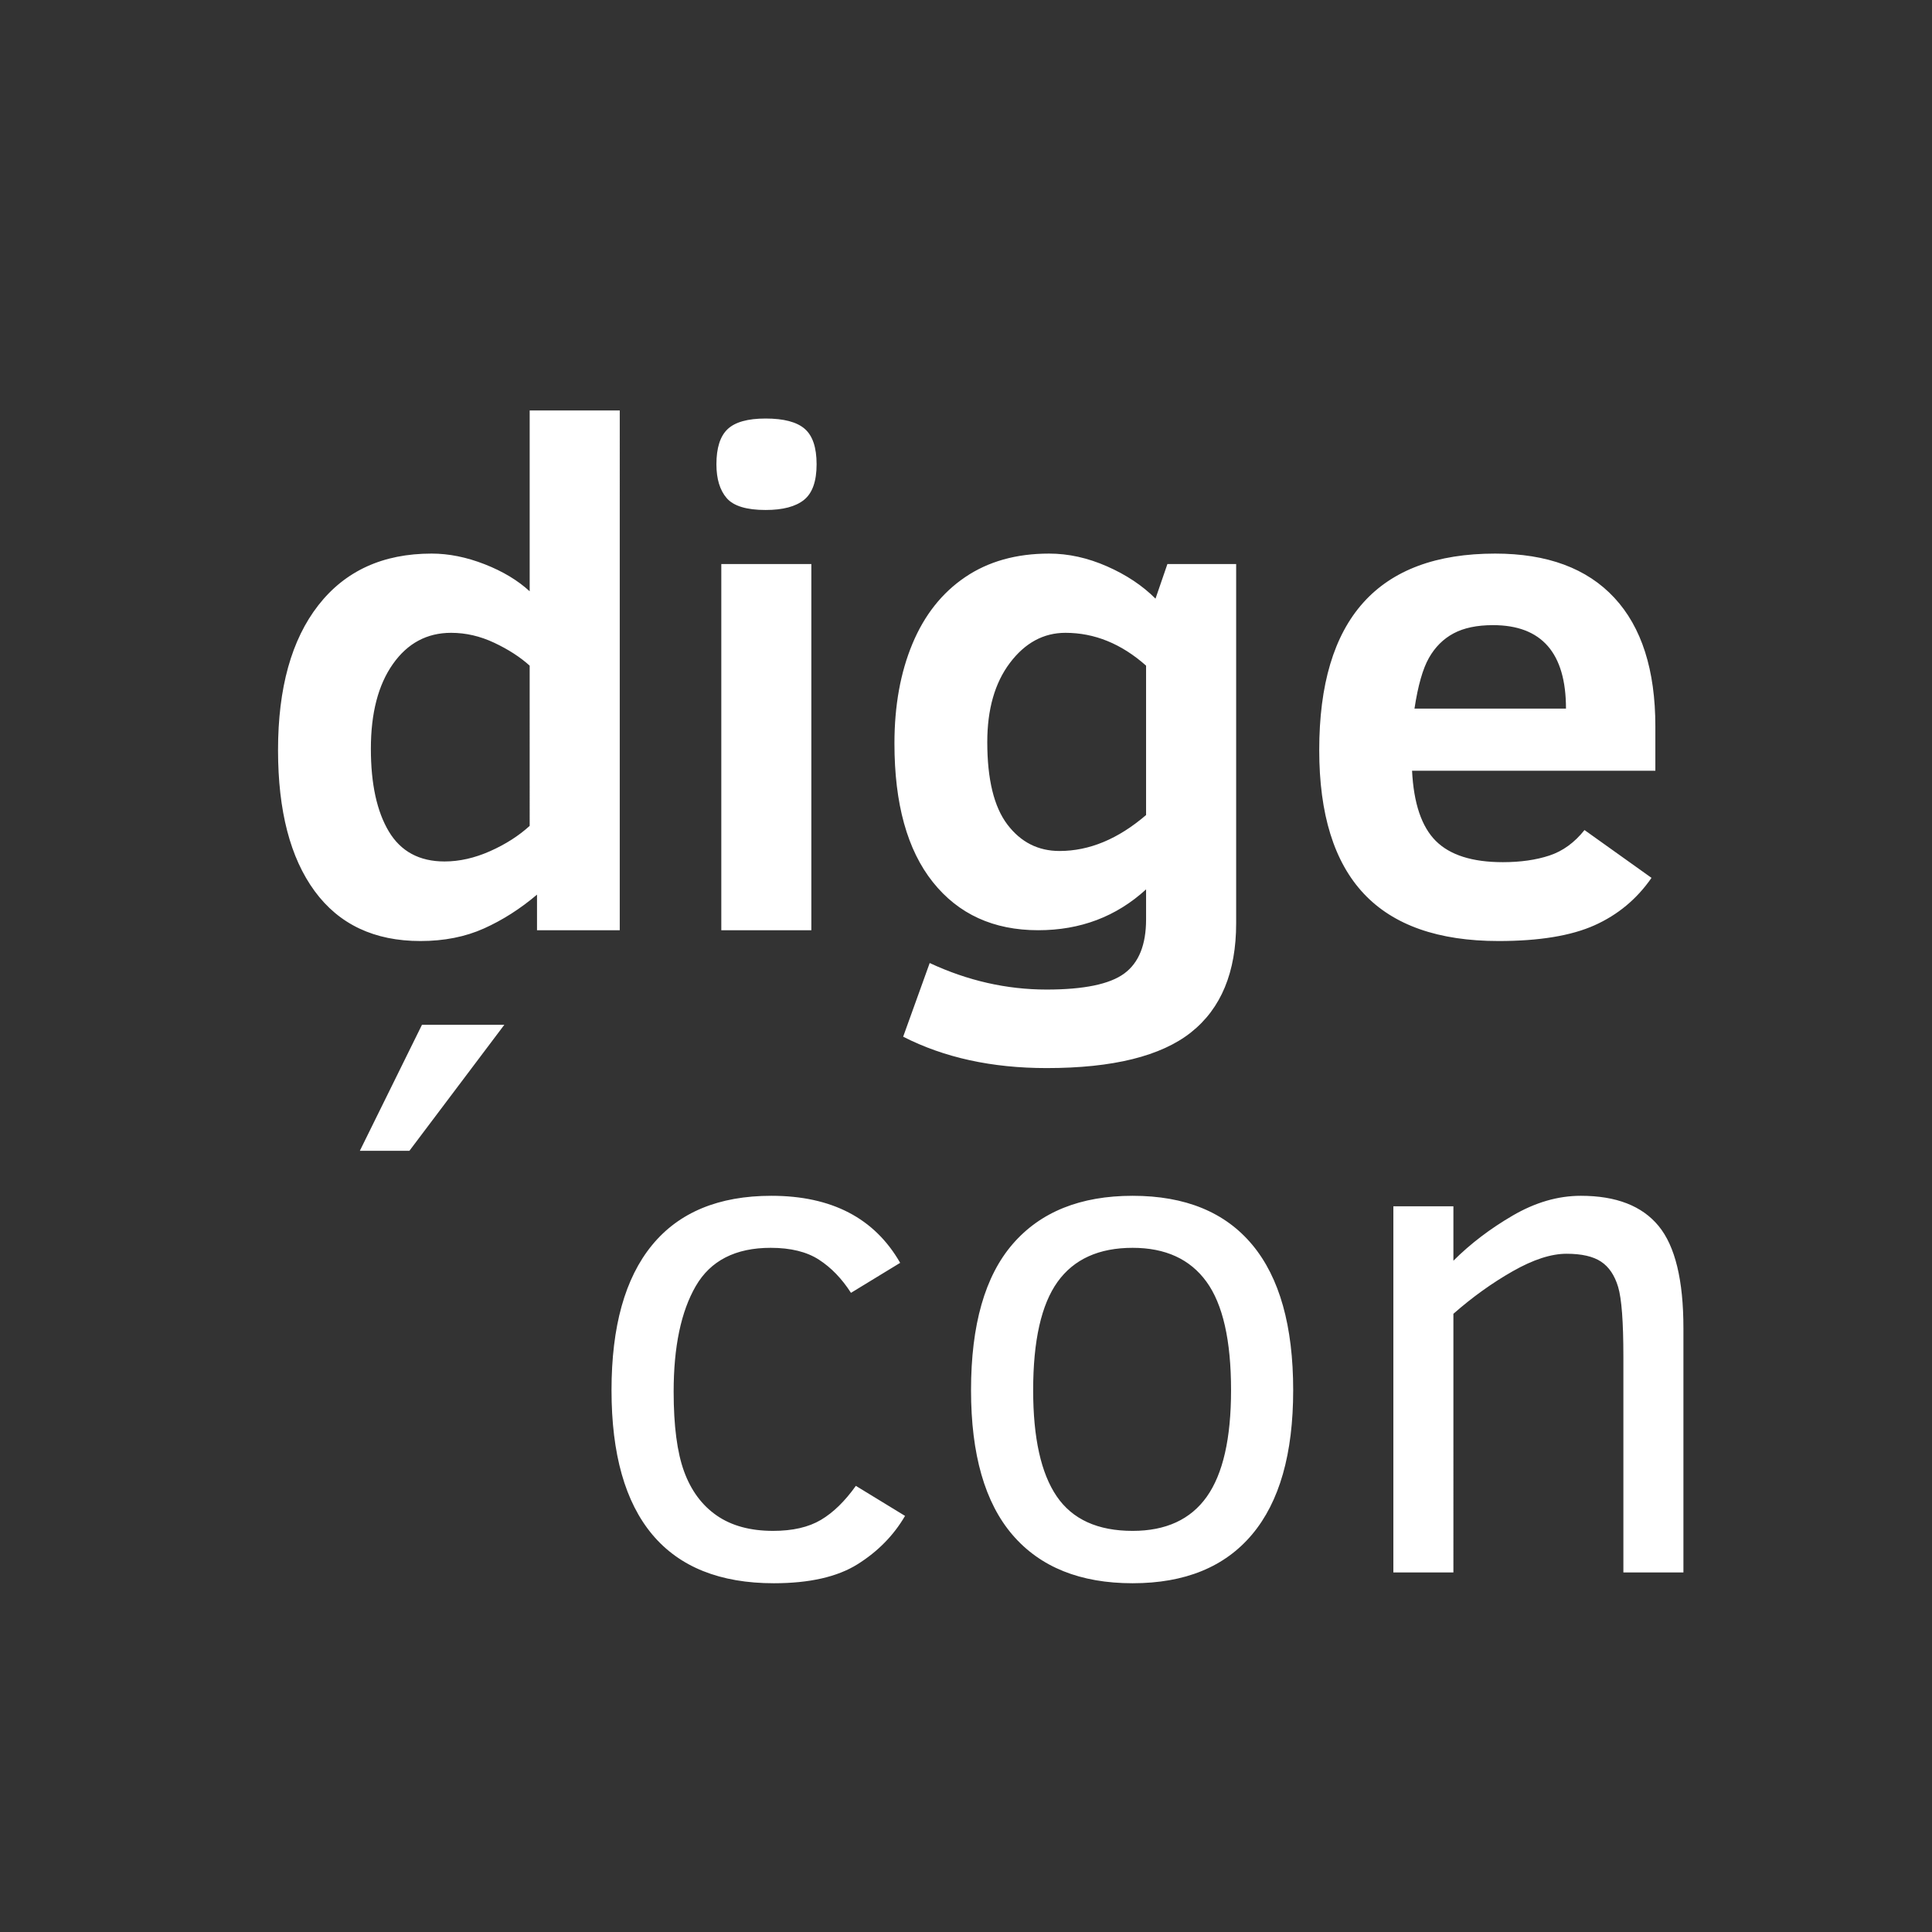 <svg xmlns="http://www.w3.org/2000/svg" width="1080" height="1080" version="1.0" viewBox="0 0 810 810"><rect x="0" y="0" width="810" height="810" fill="#333333" stroke="none"/><path fill="#fff" d="M225.144 390v-14.922c-7.023 5.95-14.437 10.68-22.25 14.188-7.804 3.507-16.68 5.265-26.625 5.265-19.324 0-34.105-6.972-44.343-20.922-10.242-13.945-15.36-33.656-15.36-59.125 0-26.039 5.63-46.28 16.891-60.718 11.27-14.446 27.102-21.672 47.5-21.672 7.219 0 14.629 1.492 22.234 4.469 7.614 2.98 13.907 6.761 18.875 11.343v-75.812h37.766V390Zm-3.078-110.922c-4-3.613-8.953-6.812-14.859-9.594-5.898-2.78-11.918-4.171-18.063-4.171-10.148 0-18.293 4.37-24.437 13.109-6.148 8.73-9.219 20.558-9.219 35.484 0 14.73 2.508 26.293 7.531 34.688 5.032 8.386 12.813 12.578 23.344 12.578 6.25 0 12.613-1.438 19.094-4.313 6.488-2.882 12.023-6.421 16.61-10.609Zm120.297-84.438c0 7.118-1.758 12.09-5.266 14.923-3.512 2.835-8.883 4.25-16.11 4.25-8 0-13.437-1.657-16.312-4.97-2.875-3.32-4.312-8.054-4.312-14.202 0-6.832 1.554-11.735 4.672-14.703 3.125-2.977 8.44-4.47 15.953-4.47 7.613 0 13.078 1.438 16.39 4.313 3.32 2.875 4.985 7.828 4.985 14.86ZM302.41 390V236.484h37.75V390Zm215.855-2.922c0 20.477-6.297 35.719-18.891 45.719-12.586 10-32.777 15-60.578 15-22.93 0-42.977-4.387-60.14-13.156l11.124-30.891c15.895 7.414 32.235 11.125 49.016 11.125 15.613 0 26.469-2.246 32.562-6.734 6.094-4.48 9.141-12.04 9.141-22.672v-12.594C468.019 384.293 452.944 390 435.28 390c-18.73 0-33.46-6.727-44.187-20.188-10.73-13.468-16.094-32.835-16.094-58.109 0-15.8 2.508-29.723 7.531-41.765 5.02-12.051 12.383-21.368 22.094-27.954 9.707-6.593 21.441-9.89 35.203-9.89 8.094 0 16.188 1.781 24.281 5.344 8.102 3.562 14.883 8.078 20.344 13.546l4.985-14.5h28.828Zm-37.766-108c-10.336-9.176-21.602-13.765-33.797-13.765-9.18 0-16.937 4.199-23.281 12.593-6.336 8.387-9.5 19.461-9.5 33.219 0 15.605 2.8 27.117 8.406 34.531 5.613 7.418 12.91 11.125 21.89 11.125 12.477 0 24.571-5.023 36.282-15.078Zm111.515 44.047c.676 13.656 3.988 23.465 9.938 29.422 5.957 5.95 15.328 8.922 28.109 8.922 7.414 0 13.926-.926 19.531-2.781 5.614-1.852 10.52-5.415 14.719-10.688l28.094 20.047c-6.149 8.875-14.125 15.512-23.938 19.906-9.804 4.383-23.187 6.578-40.156 6.578-25.273 0-44.125-6.629-56.562-19.89-12.438-13.27-18.657-33.32-18.657-60.157 0-54.925 24.582-82.39 73.75-82.39 21.852 0 38.508 6.172 49.969 18.515 11.469 12.344 17.203 30.32 17.203 53.922v18.594Zm64.531-26.047c0-23.32-10.195-34.984-30.578-34.984-6.73 0-12.246 1.152-16.547 3.453-4.293 2.293-7.73 5.71-10.312 10.25-2.586 4.531-4.61 11.625-6.078 21.281ZM171.652 482.469h-20.781l26.047-52.828h34.531Zm207.793 153.078c-4.782 8.187-11.418 14.945-19.907 20.265-8.48 5.313-20.183 7.97-35.11 7.97-22.542 0-39.523-6.802-50.937-20.407-11.406-13.613-17.109-33.785-17.109-60.516 0-26.726 5.656-46.992 16.969-60.797 11.32-13.812 28.004-20.718 50.047-20.718 25.27 0 43.27 9.37 54 28.11l-20.625 12.577c-3.813-5.945-8.282-10.578-13.407-13.89-5.117-3.32-11.867-4.985-20.25-4.985-14.742 0-25.21 5.344-31.406 16.031-6.187 10.68-9.281 25.434-9.281 44.266 0 14.336 1.46 25.5 4.39 33.5 2.926 8 7.485 14.149 13.672 18.438 6.196 4.293 14.079 6.437 23.641 6.437 8.195 0 14.879-1.535 20.047-4.61 5.176-3.07 10.055-7.827 14.64-14.265Zm162.728-52.687c0 26.636-5.735 46.78-17.204 60.437-11.46 13.656-28.164 20.484-50.109 20.484-21.95 0-38.73-6.754-50.344-20.265-11.605-13.508-17.406-33.727-17.406-60.657 0-27.414 5.828-47.851 17.484-61.312 11.657-13.469 28.41-20.203 50.266-20.203 22.05 0 38.781 6.855 50.188 20.562 11.414 13.711 17.125 34.028 17.125 60.953Zm-26.047 0c0-20.876-3.438-36.04-10.313-45.5-6.875-9.47-17.195-14.204-30.953-14.204-14.148 0-24.637 4.758-31.469 14.266-6.824 9.512-10.234 24.656-10.234 45.437 0 20 3.289 34.828 9.875 44.485 6.582 9.656 17.191 14.484 31.828 14.484 13.945 0 24.313-4.773 31.094-14.328 6.781-9.563 10.172-24.441 10.172-44.64Zm164.484 76.39v-90.438c0-14.632-.734-24.39-2.203-29.265-1.46-4.875-3.851-8.41-7.172-10.61-3.312-2.195-8.136-3.296-14.468-3.296-6.45 0-13.965 2.445-22.547 7.328-8.586 4.875-16.875 10.824-24.875 17.843V659.25h-25.172V505.734h25.172v22.828c7.125-7.113 15.414-13.425 24.875-18.937 9.469-5.52 18.984-8.281 28.547-8.281 14.82 0 25.695 4.226 32.625 12.672 6.925 8.437 10.39 22.703 10.39 42.796V659.25Zm0 0"/></svg>